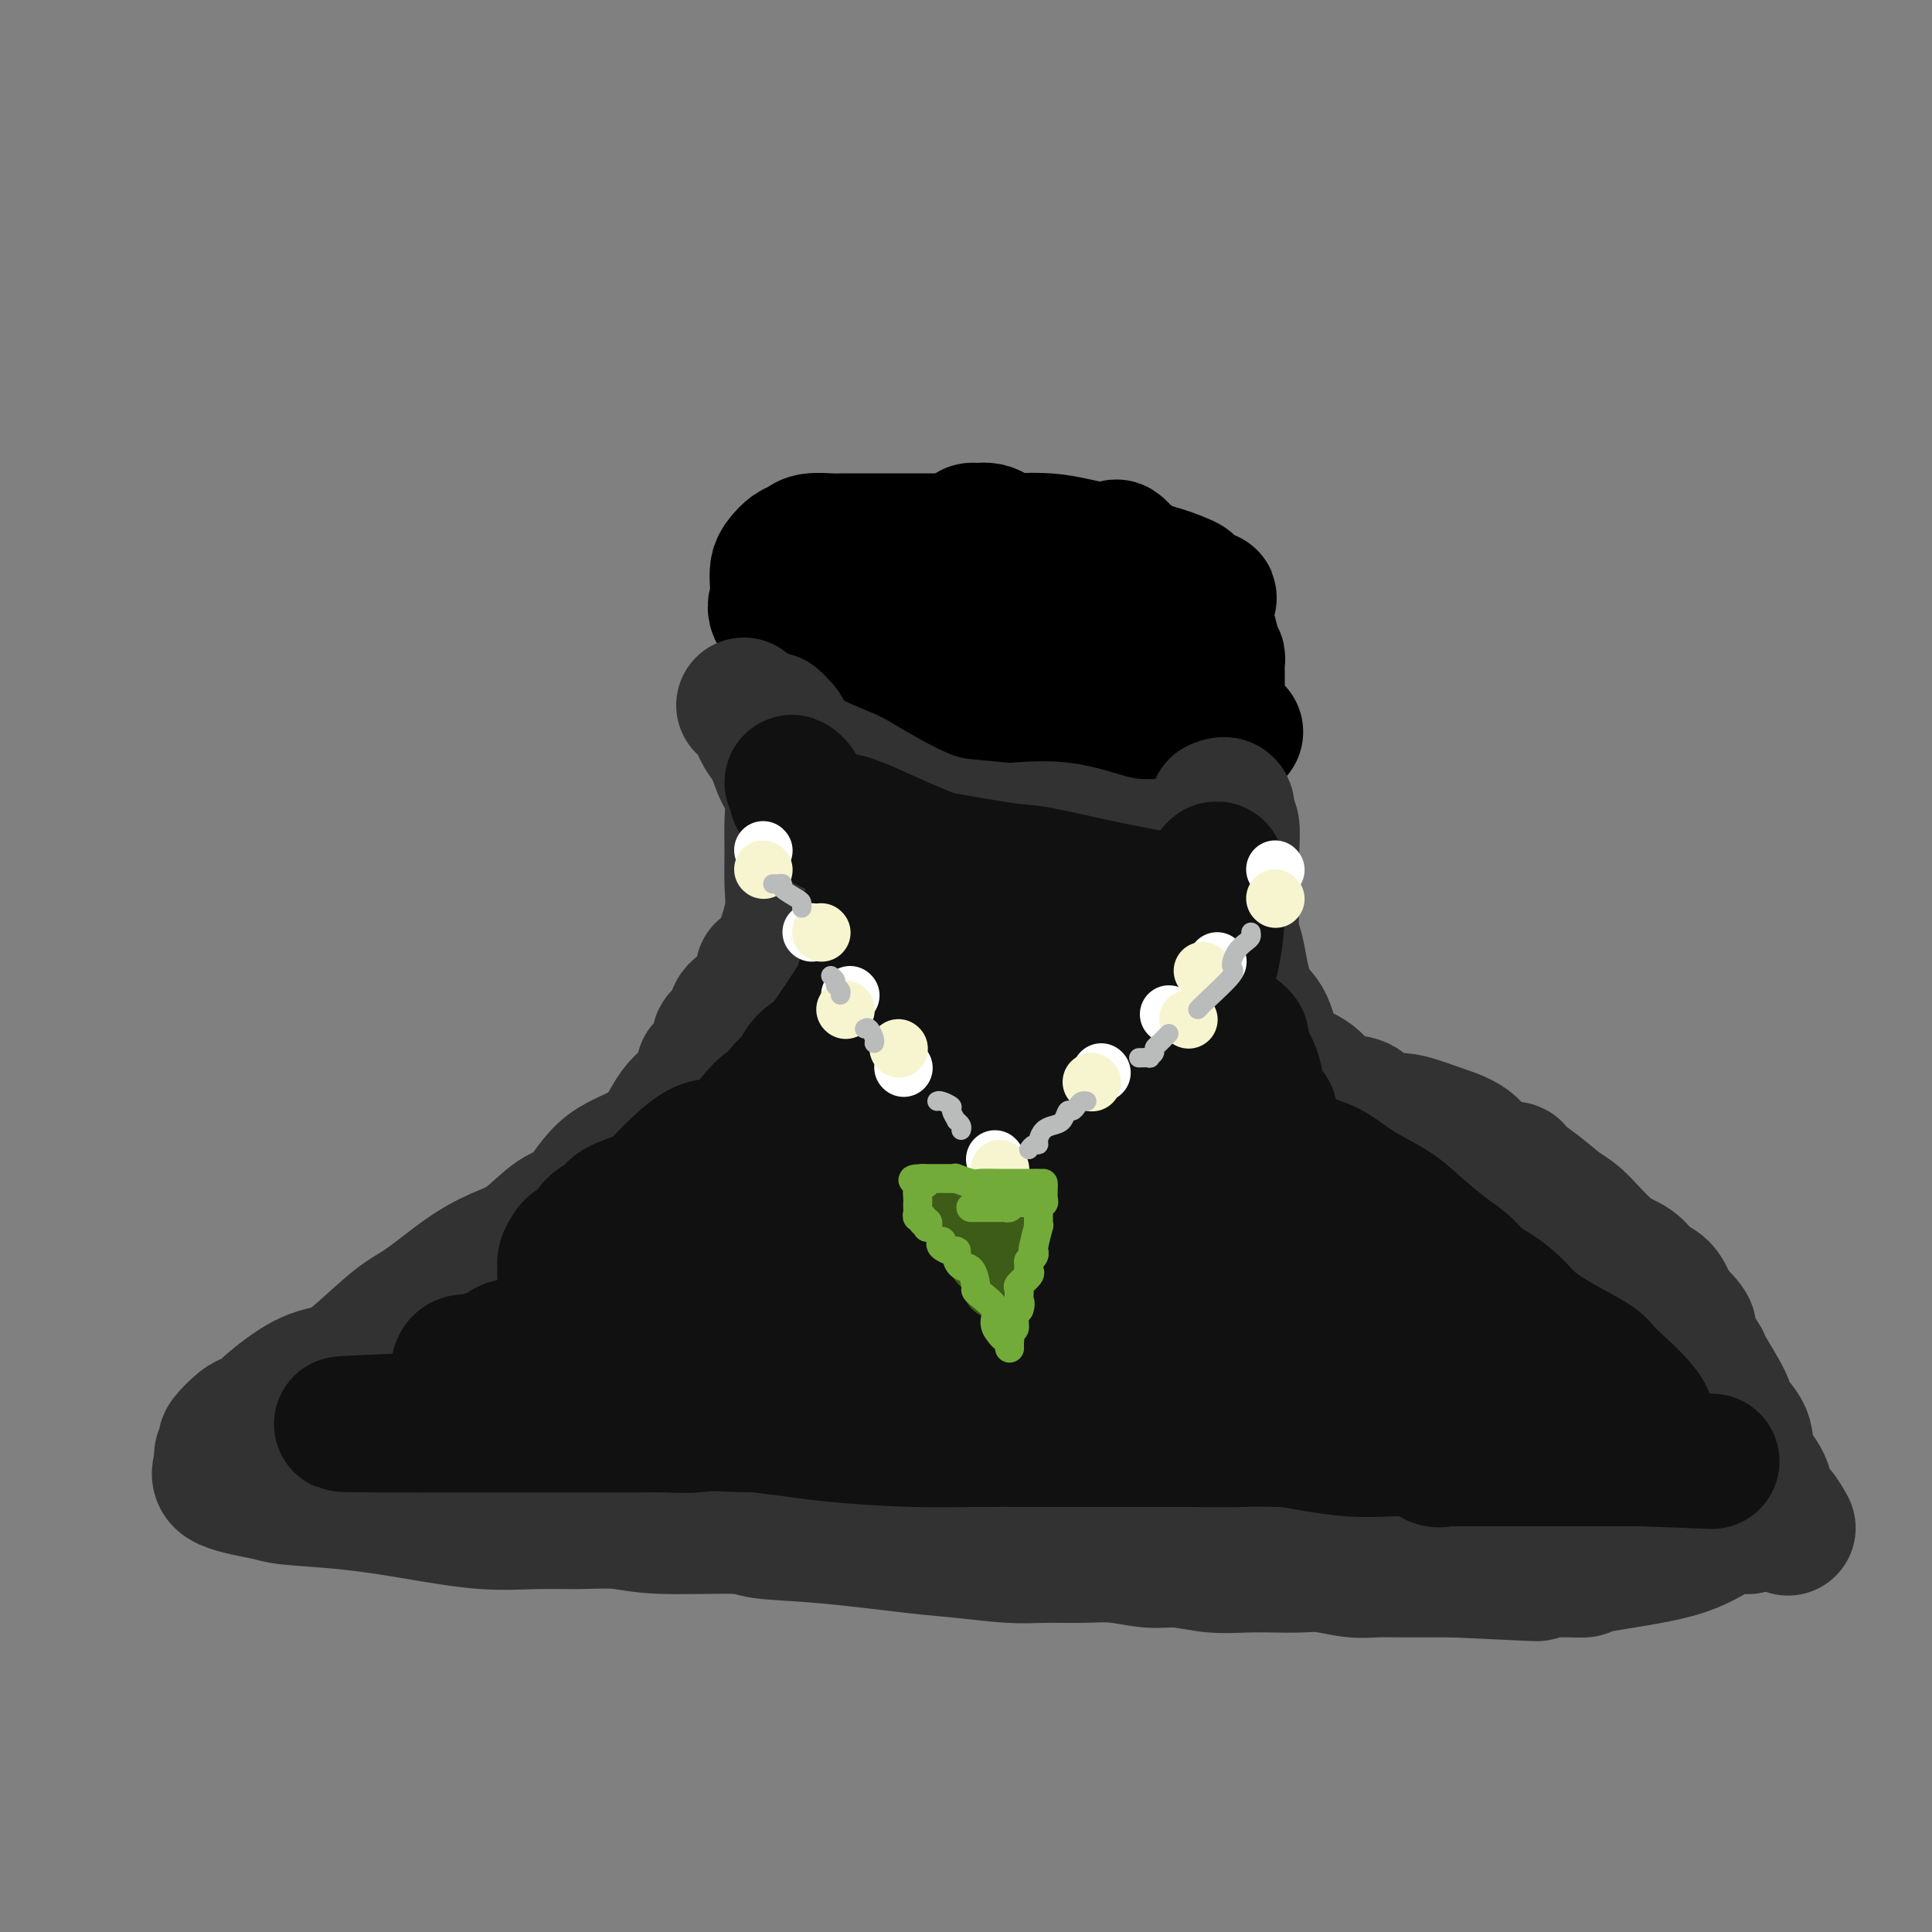 <svg viewBox='0 0 400 400' version='1.1' xmlns='http://www.w3.org/2000/svg' xmlns:xlink='http://www.w3.org/1999/xlink'><rect x="0" y="0" width="400" height="400" fill="#808080" stroke="none"/><g fill='none' stroke='rgb(0,0,0)' stroke-width='28' stroke-linecap='round' stroke-linejoin='round'><path d='M211,113c-0.214,0.113 -0.427,0.226 -2,0c-1.573,-0.226 -4.505,-0.793 -6,-1c-1.495,-0.207 -1.551,-0.056 -3,0c-1.449,0.056 -4.290,0.015 -6,0c-1.710,-0.015 -2.290,-0.004 -4,0c-1.710,0.004 -4.549,0.000 -6,0c-1.451,-0.000 -1.516,0.003 -3,0c-1.484,-0.003 -4.389,-0.013 -6,0c-1.611,0.013 -1.927,0.048 -3,0c-1.073,-0.048 -2.904,-0.179 -4,0c-1.096,0.179 -1.457,0.670 -2,1c-0.543,0.330 -1.269,0.500 -2,1c-0.731,0.500 -1.468,1.328 -2,2c-0.532,0.672 -0.858,1.186 -1,2c-0.142,0.814 -0.099,1.926 0,3c0.099,1.074 0.254,2.108 0,3c-0.254,0.892 -0.917,1.641 0,3c0.917,1.359 3.415,3.329 5,5c1.585,1.671 2.257,3.044 4,4c1.743,0.956 4.558,1.495 8,3c3.442,1.505 7.513,3.975 11,5c3.487,1.025 6.392,0.604 9,1c2.608,0.396 4.919,1.608 7,2c2.081,0.392 3.932,-0.036 6,0c2.068,0.036 4.355,0.535 7,1c2.645,0.465 5.650,0.895 8,1c2.350,0.105 4.047,-0.116 6,0c1.953,0.116 4.163,0.567 6,1c1.837,0.433 3.302,0.847 5,1c1.698,0.153 3.628,0.044 5,0c1.372,-0.044 2.186,-0.022 3,0'/><path d='M251,151c9.531,1.069 2.358,0.242 0,0c-2.358,-0.242 0.100,0.101 1,0c0.900,-0.101 0.241,-0.647 0,-1c-0.241,-0.353 -0.064,-0.514 0,-2c0.064,-1.486 0.013,-4.297 0,-6c-0.013,-1.703 0.010,-2.297 0,-3c-0.010,-0.703 -0.052,-1.517 0,-2c0.052,-0.483 0.199,-0.637 0,-1c-0.199,-0.363 -0.743,-0.934 -1,-2c-0.257,-1.066 -0.227,-2.626 -1,-3c-0.773,-0.374 -2.349,0.438 -3,0c-0.651,-0.438 -0.378,-2.125 -1,-3c-0.622,-0.875 -2.140,-0.939 -4,-1c-1.860,-0.061 -4.064,-0.121 -6,-1c-1.936,-0.879 -3.606,-2.579 -5,-3c-1.394,-0.421 -2.513,0.437 -5,0c-2.487,-0.437 -6.344,-2.170 -9,-3c-2.656,-0.830 -4.112,-0.758 -6,-1c-1.888,-0.242 -4.207,-0.797 -6,-1c-1.793,-0.203 -3.058,-0.055 -5,0c-1.942,0.055 -4.561,0.015 -6,0c-1.439,-0.015 -1.699,-0.005 -2,0c-0.301,0.005 -0.644,0.005 -1,0c-0.356,-0.005 -0.726,-0.016 -1,0c-0.274,0.016 -0.452,0.060 -1,0c-0.548,-0.060 -1.467,-0.222 -2,0c-0.533,0.222 -0.682,0.829 -1,1c-0.318,0.171 -0.805,-0.094 -1,0c-0.195,0.094 -0.097,0.547 0,1'/><path d='M185,120c-3.100,0.491 -0.850,0.718 0,1c0.850,0.282 0.301,0.620 0,1c-0.301,0.380 -0.354,0.802 0,1c0.354,0.198 1.114,0.171 2,1c0.886,0.829 1.899,2.512 3,3c1.101,0.488 2.292,-0.219 4,0c1.708,0.219 3.933,1.365 6,2c2.067,0.635 3.977,0.758 6,1c2.023,0.242 4.161,0.601 7,1c2.839,0.399 6.380,0.838 9,1c2.620,0.162 4.320,0.046 5,0c0.680,-0.046 0.340,-0.023 0,0'/><path d='M239,132c0.423,0.101 0.845,0.203 1,0c0.155,-0.203 0.042,-0.709 0,-1c-0.042,-0.291 -0.014,-0.366 0,-1c0.014,-0.634 0.013,-1.828 0,-3c-0.013,-1.172 -0.039,-2.324 0,-3c0.039,-0.676 0.144,-0.877 0,-1c-0.144,-0.123 -0.535,-0.169 -1,-1c-0.465,-0.831 -1.003,-2.446 -1,-3c0.003,-0.554 0.548,-0.046 0,0c-0.548,0.046 -2.188,-0.369 -3,-1c-0.812,-0.631 -0.796,-1.478 -1,-2c-0.204,-0.522 -0.630,-0.721 -1,-1c-0.370,-0.279 -0.685,-0.640 -1,-1'/><path d='M232,114c-1.340,-1.502 -0.690,-0.257 -2,0c-1.310,0.257 -4.580,-0.475 -7,-1c-2.420,-0.525 -3.989,-0.845 -6,-1c-2.011,-0.155 -4.462,-0.146 -6,0c-1.538,0.146 -2.162,0.430 -3,0c-0.838,-0.430 -1.889,-1.573 -3,-2c-1.111,-0.427 -2.280,-0.139 -3,0c-0.720,0.139 -0.990,0.128 -1,0c-0.010,-0.128 0.241,-0.375 1,0c0.759,0.375 2.027,1.371 4,2c1.973,0.629 4.652,0.889 7,1c2.348,0.111 4.366,0.071 9,1c4.634,0.929 11.885,2.826 16,4c4.115,1.174 5.093,1.624 6,2c0.907,0.376 1.744,0.678 2,1c0.256,0.322 -0.070,0.663 0,1c0.070,0.337 0.535,0.668 1,1'/><path d='M247,123c6.841,1.844 1.445,-0.045 0,0c-1.445,0.045 1.062,2.024 2,3c0.938,0.976 0.308,0.948 0,1c-0.308,0.052 -0.293,0.185 0,1c0.293,0.815 0.863,2.313 1,3c0.137,0.687 -0.159,0.561 0,1c0.159,0.439 0.775,1.441 1,2c0.225,0.559 0.060,0.674 0,1c-0.060,0.326 -0.016,0.862 0,1c0.016,0.138 0.004,-0.122 0,0c-0.004,0.122 -0.001,0.625 0,1c0.001,0.375 0.000,0.623 0,1c-0.000,0.377 -0.000,0.885 0,2c0.000,1.115 0.000,2.839 0,4c-0.000,1.161 -0.000,1.760 0,2c0.000,0.240 0.000,0.120 0,0'/></g>
<g fill='none' stroke='rgb(50,50,50)' stroke-width='28' stroke-linecap='round' stroke-linejoin='round'><path d='M154,146c0.668,0.449 1.335,0.897 2,2c0.665,1.103 1.327,2.860 2,4c0.673,1.140 1.357,1.663 2,3c0.643,1.337 1.244,3.487 2,5c0.756,1.513 1.668,2.390 2,4c0.332,1.610 0.083,3.952 0,6c-0.083,2.048 -0.001,3.801 0,6c0.001,2.199 -0.079,4.846 0,7c0.079,2.154 0.318,3.817 0,6c-0.318,2.183 -1.194,4.887 -2,7c-0.806,2.113 -1.543,3.634 -2,5c-0.457,1.366 -0.634,2.575 -2,4c-1.366,1.425 -3.922,3.064 -5,4c-1.078,0.936 -0.680,1.168 -1,2c-0.320,0.832 -1.358,2.265 -2,3c-0.642,0.735 -0.888,0.773 -1,1c-0.112,0.227 -0.090,0.643 0,1c0.090,0.357 0.248,0.657 0,1c-0.248,0.343 -0.901,0.731 -1,1c-0.099,0.269 0.358,0.419 0,1c-0.358,0.581 -1.531,1.595 -2,2c-0.469,0.405 -0.235,0.203 0,0'/><path d='M252,167c0.876,-0.345 1.751,-0.689 2,0c0.249,0.689 -0.129,2.412 0,3c0.129,0.588 0.766,0.040 1,1c0.234,0.960 0.066,3.428 0,5c-0.066,1.572 -0.029,2.249 0,4c0.029,1.751 0.051,4.577 0,7c-0.051,2.423 -0.176,4.444 0,6c0.176,1.556 0.652,2.646 1,4c0.348,1.354 0.569,2.970 1,5c0.431,2.030 1.073,4.472 2,6c0.927,1.528 2.141,2.140 3,4c0.859,1.860 1.364,4.968 3,7c1.636,2.032 4.404,2.987 6,4c1.596,1.013 2.021,2.084 3,3c0.979,0.916 2.513,1.677 4,2c1.487,0.323 2.926,0.210 4,1c1.074,0.790 1.783,2.485 3,3c1.217,0.515 2.944,-0.150 5,0c2.056,0.150 4.443,1.114 7,2c2.557,0.886 5.284,1.695 7,3c1.716,1.305 2.419,3.105 4,4c1.581,0.895 4.038,0.883 5,1c0.962,0.117 0.430,0.363 1,1c0.570,0.637 2.242,1.664 4,3c1.758,1.336 3.600,2.981 5,4c1.400,1.019 2.357,1.412 4,3c1.643,1.588 3.974,4.370 6,6c2.026,1.630 3.749,2.107 5,3c1.251,0.893 2.029,2.202 3,3c0.971,0.798 2.135,1.085 3,2c0.865,0.915 1.433,2.457 2,4'/><path d='M346,271c5.602,5.320 3.106,4.120 3,5c-0.106,0.880 2.179,3.841 3,5c0.821,1.159 0.179,0.518 1,2c0.821,1.482 3.106,5.088 4,7c0.894,1.912 0.396,2.130 1,3c0.604,0.870 2.311,2.392 3,4c0.689,1.608 0.360,3.304 1,5c0.640,1.696 2.249,3.394 3,5c0.751,1.606 0.645,3.121 1,4c0.355,0.879 1.173,1.121 2,2c0.827,0.879 1.665,2.394 2,3c0.335,0.606 0.168,0.303 0,0'/><path d='M158,201c0.012,0.129 0.023,0.257 0,1c-0.023,0.743 -0.081,2.100 0,3c0.081,0.900 0.302,1.342 0,2c-0.302,0.658 -1.126,1.530 -2,3c-0.874,1.470 -1.797,3.538 -3,5c-1.203,1.462 -2.687,2.320 -4,4c-1.313,1.680 -2.454,4.184 -4,6c-1.546,1.816 -3.496,2.945 -5,5c-1.504,2.055 -2.561,5.036 -5,7c-2.439,1.964 -6.261,2.909 -9,5c-2.739,2.091 -4.396,5.326 -6,7c-1.604,1.674 -3.156,1.785 -5,3c-1.844,1.215 -3.980,3.532 -6,5c-2.020,1.468 -3.923,2.088 -6,3c-2.077,0.912 -4.329,2.118 -7,4c-2.671,1.882 -5.761,4.441 -8,6c-2.239,1.559 -3.626,2.120 -6,4c-2.374,1.880 -5.734,5.081 -8,7c-2.266,1.919 -3.436,2.556 -5,3c-1.564,0.444 -3.520,0.694 -6,2c-2.480,1.306 -5.485,3.667 -7,5c-1.515,1.333 -1.541,1.638 -2,2c-0.459,0.362 -1.351,0.779 -2,1c-0.649,0.221 -1.053,0.244 -2,1c-0.947,0.756 -2.436,2.244 -3,3c-0.564,0.756 -0.204,0.780 0,1c0.204,0.220 0.250,0.636 0,1c-0.250,0.364 -0.798,0.675 -1,1c-0.202,0.325 -0.058,0.664 0,1c0.058,0.336 0.029,0.668 0,1'/><path d='M46,303c-0.836,2.036 -0.926,3.125 1,4c1.926,0.875 5.869,1.534 8,2c2.131,0.466 2.450,0.738 5,1c2.550,0.262 7.330,0.515 12,1c4.670,0.485 9.230,1.201 14,2c4.770,0.799 9.749,1.682 14,2c4.251,0.318 7.773,0.070 11,0c3.227,-0.070 6.160,0.037 9,0c2.840,-0.037 5.589,-0.218 8,0c2.411,0.218 4.485,0.836 9,1c4.515,0.164 11.473,-0.125 15,0c3.527,0.125 3.625,0.664 6,1c2.375,0.336 7.027,0.468 13,1c5.973,0.532 13.268,1.463 18,2c4.732,0.537 6.903,0.679 10,1c3.097,0.321 7.121,0.822 10,1c2.879,0.178 4.613,0.033 7,0c2.387,-0.033 5.427,0.048 8,0c2.573,-0.048 4.679,-0.223 7,0c2.321,0.223 4.857,0.844 7,1c2.143,0.156 3.892,-0.154 6,0c2.108,0.154 4.575,0.772 7,1c2.425,0.228 4.808,0.065 7,0c2.192,-0.065 4.192,-0.031 6,0c1.808,0.031 3.423,0.061 5,0c1.577,-0.061 3.117,-0.212 5,0c1.883,0.212 4.110,0.789 6,1c1.890,0.211 3.445,0.057 5,0c1.555,-0.057 3.111,-0.015 5,0c1.889,0.015 4.111,0.004 6,0c1.889,-0.004 3.444,-0.002 5,0'/><path d='M301,325c31.907,1.547 11.174,0.415 5,0c-6.174,-0.415 2.210,-0.111 6,0c3.790,0.111 2.985,0.030 4,0c1.015,-0.030 3.849,-0.010 5,0c1.151,0.010 0.620,0.009 1,0c0.380,-0.009 1.671,-0.027 3,0c1.329,0.027 2.696,0.098 3,0c0.304,-0.098 -0.454,-0.365 3,-1c3.454,-0.635 11.122,-1.637 16,-3c4.878,-1.363 6.967,-3.088 9,-4c2.033,-0.912 4.009,-1.011 5,-1c0.991,0.011 0.996,0.132 1,0c0.004,-0.132 0.006,-0.517 0,-1c-0.006,-0.483 -0.022,-1.065 0,-2c0.022,-0.935 0.080,-2.225 0,-4c-0.080,-1.775 -0.299,-4.037 -1,-6c-0.701,-1.963 -1.885,-3.628 -4,-5c-2.115,-1.372 -5.161,-2.452 -7,-4c-1.839,-1.548 -2.470,-3.565 -4,-5c-1.530,-1.435 -3.958,-2.288 -6,-3c-2.042,-0.712 -3.698,-1.283 -5,-3c-1.302,-1.717 -2.252,-4.579 -4,-6c-1.748,-1.421 -4.295,-1.401 -6,-2c-1.705,-0.599 -2.567,-1.818 -4,-3c-1.433,-1.182 -3.436,-2.327 -8,-5c-4.564,-2.673 -11.690,-6.873 -17,-10c-5.310,-3.127 -8.803,-5.179 -12,-7c-3.197,-1.821 -6.099,-3.410 -9,-5'/><path d='M275,245c-9.564,-5.698 -5.473,-3.941 -5,-4c0.473,-0.059 -2.670,-1.932 -4,-3c-1.330,-1.068 -0.845,-1.331 -1,-2c-0.155,-0.669 -0.949,-1.746 -2,-3c-1.051,-1.254 -2.357,-2.687 -3,-4c-0.643,-1.313 -0.621,-2.508 -1,-4c-0.379,-1.492 -1.159,-3.281 -2,-5c-0.841,-1.719 -1.742,-3.368 -2,-6c-0.258,-2.632 0.127,-6.249 0,-8c-0.127,-1.751 -0.766,-1.638 -1,-3c-0.234,-1.362 -0.063,-4.198 0,-6c0.063,-1.802 0.017,-2.570 0,-4c-0.017,-1.430 -0.005,-3.524 0,-5c0.005,-1.476 0.001,-2.335 0,-3c-0.001,-0.665 -0.001,-1.134 0,-2c0.001,-0.866 0.002,-2.127 0,-3c-0.002,-0.873 -0.007,-1.358 0,-2c0.007,-0.642 0.026,-1.440 0,-2c-0.026,-0.560 -0.098,-0.883 0,-1c0.098,-0.117 0.366,-0.028 0,0c-0.366,0.028 -1.366,-0.003 -2,0c-0.634,0.003 -0.902,0.042 -2,0c-1.098,-0.042 -3.026,-0.166 -6,0c-2.974,0.166 -6.993,0.622 -11,0c-4.007,-0.622 -8.002,-2.320 -12,-3c-3.998,-0.680 -7.999,-0.340 -12,0'/><path d='M209,172c-9.296,-0.861 -10.035,-1.014 -11,-1c-0.965,0.014 -2.154,0.197 -3,0c-0.846,-0.197 -1.348,-0.772 -2,-1c-0.652,-0.228 -1.452,-0.109 -2,0c-0.548,0.109 -0.842,0.208 -1,0c-0.158,-0.208 -0.180,-0.724 -1,-1c-0.820,-0.276 -2.437,-0.311 -5,-1c-2.563,-0.689 -6.073,-2.030 -8,-3c-1.927,-0.970 -2.270,-1.569 -3,-2c-0.730,-0.431 -1.846,-0.693 -3,-1c-1.154,-0.307 -2.346,-0.659 -3,-1c-0.654,-0.341 -0.771,-0.672 -1,-1c-0.229,-0.328 -0.569,-0.655 -1,-1c-0.431,-0.345 -0.952,-0.709 -1,-1c-0.048,-0.291 0.377,-0.510 0,-1c-0.377,-0.490 -1.556,-1.250 -2,-2c-0.444,-0.750 -0.152,-1.488 0,-2c0.152,-0.512 0.164,-0.797 0,-1c-0.164,-0.203 -0.506,-0.324 -1,-1c-0.494,-0.676 -1.141,-1.907 -1,-2c0.141,-0.093 1.071,0.954 2,2'/><path d='M162,151c0.773,1.219 1.705,3.265 4,5c2.295,1.735 5.953,3.159 8,4c2.047,0.841 2.484,1.098 4,2c1.516,0.902 4.113,2.448 7,4c2.887,1.552 6.066,3.109 9,4c2.934,0.891 5.623,1.114 8,2c2.377,0.886 4.441,2.433 6,3c1.559,0.567 2.612,0.153 3,0c0.388,-0.153 0.111,-0.044 0,0c-0.111,0.044 -0.055,0.022 0,0'/></g>
<g fill='none' stroke='rgb(17,17,17)' stroke-width='28' stroke-linecap='round' stroke-linejoin='round'><path d='M179,191c1.030,-0.091 2.059,-0.182 3,0c0.941,0.182 1.793,0.637 3,1c1.207,0.363 2.770,0.633 5,1c2.230,0.367 5.127,0.831 8,1c2.873,0.169 5.721,0.043 7,0c1.279,-0.043 0.988,-0.002 1,0c0.012,0.002 0.326,-0.035 1,0c0.674,0.035 1.709,0.143 3,0c1.291,-0.143 2.837,-0.539 4,-1c1.163,-0.461 1.943,-0.989 3,-2c1.057,-1.011 2.391,-2.504 3,-3c0.609,-0.496 0.493,0.007 1,0c0.507,-0.007 1.636,-0.524 2,0c0.364,0.524 -0.036,2.089 0,3c0.036,0.911 0.510,1.168 1,2c0.490,0.832 0.997,2.238 2,4c1.003,1.762 2.501,3.881 4,6'/><path d='M230,203c1.771,3.547 2.700,4.916 4,7c1.300,2.084 2.972,4.884 5,7c2.028,2.116 4.413,3.549 7,6c2.587,2.451 5.378,5.919 8,9c2.622,3.081 5.077,5.774 9,9c3.923,3.226 9.316,6.985 12,9c2.684,2.015 2.661,2.287 5,4c2.339,1.713 7.042,4.867 10,7c2.958,2.133 4.173,3.245 6,4c1.827,0.755 4.266,1.152 7,3c2.734,1.848 5.763,5.146 8,7c2.237,1.854 3.682,2.265 5,3c1.318,0.735 2.510,1.794 4,3c1.490,1.206 3.277,2.561 5,4c1.723,1.439 3.381,2.964 5,4c1.619,1.036 3.198,1.584 4,2c0.802,0.416 0.827,0.700 1,1c0.173,0.300 0.494,0.616 0,1c-0.494,0.384 -1.804,0.835 -4,1c-2.196,0.165 -5.279,0.044 -7,0c-1.721,-0.044 -2.079,-0.012 -4,0c-1.921,0.012 -5.406,0.003 -11,0c-5.594,-0.003 -13.297,-0.002 -21,0'/><path d='M288,294c-8.610,0.000 -8.635,0.000 -11,0c-2.365,-0.000 -7.071,-0.000 -11,0c-3.929,0.000 -7.082,0.000 -10,0c-2.918,-0.000 -5.600,-0.000 -9,0c-3.400,0.000 -7.516,0.000 -11,0c-3.484,-0.000 -6.334,-0.000 -9,0c-2.666,0.000 -5.147,0.000 -8,0c-2.853,-0.000 -6.079,-0.000 -9,0c-2.921,0.000 -5.536,0.000 -7,0c-1.464,-0.000 -1.776,-0.000 -5,0c-3.224,0.000 -9.359,0.000 -12,0c-2.641,-0.000 -1.788,-0.000 -2,0c-0.212,0.000 -1.491,0.000 -3,0c-1.509,-0.000 -3.250,-0.001 -5,0c-1.750,0.001 -3.510,0.004 -5,0c-1.490,-0.004 -2.711,-0.015 -5,0c-2.289,0.015 -5.647,0.057 -8,0c-2.353,-0.057 -3.700,-0.211 -6,0c-2.300,0.211 -5.552,0.789 -8,1c-2.448,0.211 -4.091,0.057 -6,0c-1.909,-0.057 -4.083,-0.015 -6,0c-1.917,0.015 -3.576,0.004 -5,0c-1.424,-0.004 -2.611,-0.001 -4,0c-1.389,0.001 -2.979,0.000 -6,0c-3.021,-0.000 -7.471,-0.000 -10,0c-2.529,0.000 -3.136,0.000 -5,0c-1.864,-0.000 -4.984,-0.000 -7,0c-2.016,0.000 -2.927,0.000 -4,0c-1.073,-0.000 -2.306,-0.000 -3,0c-0.694,0.000 -0.847,0.000 -1,0'/><path d='M87,295c-31.401,0.027 -9.402,-0.404 0,-1c9.402,-0.596 6.208,-1.355 6,-2c-0.208,-0.645 2.572,-1.176 6,-2c3.428,-0.824 7.505,-1.942 12,-3c4.495,-1.058 9.410,-2.055 14,-3c4.590,-0.945 8.856,-1.839 12,-3c3.144,-1.161 5.166,-2.589 9,-5c3.834,-2.411 9.481,-5.805 12,-8c2.519,-2.195 1.912,-3.189 3,-5c1.088,-1.811 3.871,-4.438 6,-7c2.129,-2.562 3.603,-5.060 5,-7c1.397,-1.940 2.717,-3.324 3,-4c0.283,-0.676 -0.470,-0.645 0,-2c0.470,-1.355 2.164,-4.098 3,-6c0.836,-1.902 0.813,-2.965 1,-5c0.187,-2.035 0.584,-5.042 1,-7c0.416,-1.958 0.852,-2.867 1,-4c0.148,-1.133 0.007,-2.491 0,-4c-0.007,-1.509 0.120,-3.171 0,-3c-0.120,0.171 -0.488,2.173 -1,3c-0.512,0.827 -1.168,0.479 -3,2c-1.832,1.521 -4.839,4.909 -7,7c-2.161,2.091 -3.474,2.883 -5,4c-1.526,1.117 -3.263,2.558 -5,4'/><path d='M160,234c-4.030,3.708 -3.606,2.979 -4,4c-0.394,1.021 -1.605,3.791 -3,6c-1.395,2.209 -2.975,3.856 -4,6c-1.025,2.144 -1.494,4.784 -4,8c-2.506,3.216 -7.049,7.009 -9,9c-1.951,1.991 -1.309,2.181 -2,3c-0.691,0.819 -2.713,2.267 -4,3c-1.287,0.733 -1.839,0.751 -2,1c-0.161,0.249 0.068,0.727 0,1c-0.068,0.273 -0.434,0.339 1,-1c1.434,-1.339 4.669,-4.083 9,-7c4.331,-2.917 9.759,-6.008 13,-8c3.241,-1.992 4.294,-2.886 7,-5c2.706,-2.114 7.065,-5.446 11,-8c3.935,-2.554 7.445,-4.328 9,-5c1.555,-0.672 1.156,-0.242 1,0c-0.156,0.242 -0.069,0.295 0,2c0.069,1.705 0.122,5.060 0,7c-0.122,1.940 -0.418,2.463 -1,4c-0.582,1.537 -1.452,4.089 -2,6c-0.548,1.911 -0.776,3.182 -1,4c-0.224,0.818 -0.445,1.182 0,1c0.445,-0.182 1.556,-0.909 3,-2c1.444,-1.091 3.222,-2.545 5,-4'/><path d='M183,259c3.138,-1.630 6.983,-3.205 11,-5c4.017,-1.795 8.207,-3.811 12,-6c3.793,-2.189 7.189,-4.552 9,-6c1.811,-1.448 2.036,-1.982 2,-1c-0.036,0.982 -0.332,3.478 0,5c0.332,1.522 1.291,2.068 0,4c-1.291,1.932 -4.832,5.250 -7,7c-2.168,1.750 -2.963,1.933 -4,2c-1.037,0.067 -2.316,0.019 -3,0c-0.684,-0.019 -0.771,-0.009 -1,0c-0.229,0.009 -0.598,0.018 -1,0c-0.402,-0.018 -0.835,-0.064 -1,0c-0.165,0.064 -0.061,0.238 0,0c0.061,-0.238 0.081,-0.886 0,-2c-0.081,-1.114 -0.261,-2.693 0,-4c0.261,-1.307 0.963,-2.344 2,-3c1.037,-0.656 2.407,-0.933 4,-1c1.593,-0.067 3.408,0.076 5,0c1.592,-0.076 2.962,-0.372 4,0c1.038,0.372 1.743,1.413 2,2c0.257,0.587 0.065,0.721 0,1c-0.065,0.279 -0.002,0.702 0,1c0.002,0.298 -0.058,0.472 0,1c0.058,0.528 0.232,1.410 0,2c-0.232,0.590 -0.870,0.890 -2,1c-1.130,0.110 -2.751,0.032 -5,0c-2.249,-0.032 -5.124,-0.016 -8,0'/><path d='M202,257c-3.872,-0.000 -7.052,-0.001 -8,0c-0.948,0.001 0.335,0.003 1,0c0.665,-0.003 0.710,-0.011 2,0c1.290,0.011 3.824,0.042 8,0c4.176,-0.042 9.995,-0.155 15,0c5.005,0.155 9.197,0.580 13,1c3.803,0.420 7.216,0.837 10,1c2.784,0.163 4.937,0.073 6,0c1.063,-0.073 1.035,-0.129 -1,0c-2.035,0.129 -6.076,0.442 -10,0c-3.924,-0.442 -7.732,-1.639 -12,-3c-4.268,-1.361 -8.997,-2.885 -12,-4c-3.003,-1.115 -4.278,-1.819 -5,-2c-0.722,-0.181 -0.889,0.162 -1,0c-0.111,-0.162 -0.165,-0.828 0,-1c0.165,-0.172 0.549,0.152 3,0c2.451,-0.152 6.969,-0.778 11,-1c4.031,-0.222 7.575,-0.039 13,0c5.425,0.039 12.730,-0.066 17,0c4.270,0.066 5.506,0.305 6,0c0.494,-0.305 0.247,-1.152 0,-2'/><path d='M258,246c7.671,-0.677 2.347,-0.368 -1,-1c-3.347,-0.632 -4.719,-2.204 -6,-3c-1.281,-0.796 -2.473,-0.816 -5,-2c-2.527,-1.184 -6.389,-3.532 -10,-5c-3.611,-1.468 -6.971,-2.057 -9,-3c-2.029,-0.943 -2.728,-2.239 -3,-3c-0.272,-0.761 -0.116,-0.986 0,-1c0.116,-0.014 0.193,0.184 0,0c-0.193,-0.184 -0.657,-0.749 -1,-1c-0.343,-0.251 -0.564,-0.187 -1,-1c-0.436,-0.813 -1.087,-2.504 -2,-4c-0.913,-1.496 -2.086,-2.798 -3,-4c-0.914,-1.202 -1.567,-2.302 -3,-4c-1.433,-1.698 -3.646,-3.992 -5,-6c-1.354,-2.008 -1.851,-3.729 -3,-5c-1.149,-1.271 -2.952,-2.092 -4,-3c-1.048,-0.908 -1.343,-1.903 -2,-3c-0.657,-1.097 -1.677,-2.295 -2,-3c-0.323,-0.705 0.051,-0.916 0,-1c-0.051,-0.084 -0.525,-0.042 -1,0'/><path d='M197,193c-5.047,-6.241 -2.665,-2.345 -2,-1c0.665,1.345 -0.386,0.138 -1,-1c-0.614,-1.138 -0.790,-2.207 -1,-3c-0.210,-0.793 -0.455,-1.312 -1,-2c-0.545,-0.688 -1.389,-1.546 -2,-2c-0.611,-0.454 -0.989,-0.502 -1,-1c-0.011,-0.498 0.345,-1.444 0,-2c-0.345,-0.556 -1.390,-0.723 -2,-1c-0.610,-0.277 -0.786,-0.666 -1,-1c-0.214,-0.334 -0.468,-0.614 -1,-1c-0.532,-0.386 -1.344,-0.876 -1,-1c0.344,-0.124 1.843,0.120 2,0c0.157,-0.120 -1.030,-0.603 3,0c4.030,0.603 13.276,2.291 18,3c4.724,0.709 4.926,0.437 8,1c3.074,0.563 9.020,1.959 14,3c4.980,1.041 8.994,1.726 10,2c1.006,0.274 -0.997,0.137 -3,0'/><path d='M236,186c-0.865,-0.240 -1.527,-0.842 -3,-1c-1.473,-0.158 -3.757,0.126 -7,0c-3.243,-0.126 -7.445,-0.661 -11,-1c-3.555,-0.339 -6.462,-0.482 -9,-1c-2.538,-0.518 -4.707,-1.410 -6,-2c-1.293,-0.590 -1.711,-0.877 -2,-1c-0.289,-0.123 -0.450,-0.083 -1,0c-0.550,0.083 -1.488,0.210 -2,0c-0.512,-0.210 -0.597,-0.755 -1,-1c-0.403,-0.245 -1.122,-0.189 -3,-1c-1.878,-0.811 -4.915,-2.489 -6,-3c-1.085,-0.511 -0.220,0.143 -1,0c-0.780,-0.143 -3.207,-1.085 -5,-2c-1.793,-0.915 -2.954,-1.803 -4,-2c-1.046,-0.197 -1.978,0.298 -3,0c-1.022,-0.298 -2.134,-1.389 -3,-2c-0.866,-0.611 -1.486,-0.741 -2,-1c-0.514,-0.259 -0.921,-0.646 -1,-1c-0.079,-0.354 0.171,-0.674 0,-1c-0.171,-0.326 -0.761,-0.659 -1,-1c-0.239,-0.341 -0.126,-0.689 0,-1c0.126,-0.311 0.265,-0.584 0,-1c-0.265,-0.416 -0.933,-0.976 -1,-1c-0.067,-0.024 0.466,0.488 1,1'/><path d='M165,163c-0.113,0.120 3.105,4.421 5,6c1.895,1.579 2.466,0.436 5,1c2.534,0.564 7.032,2.834 12,5c4.968,2.166 10.405,4.226 15,6c4.595,1.774 8.349,3.260 11,4c2.651,0.740 4.200,0.734 5,1c0.800,0.266 0.852,0.804 1,1c0.148,0.196 0.394,0.052 1,0c0.606,-0.052 1.573,-0.010 2,0c0.427,0.010 0.315,-0.011 1,0c0.685,0.011 2.169,0.055 3,0c0.831,-0.055 1.010,-0.208 1,0c-0.010,0.208 -0.210,0.777 0,1c0.210,0.223 0.830,0.098 -1,1c-1.830,0.902 -6.111,2.829 -9,4c-2.889,1.171 -4.387,1.586 -7,2c-2.613,0.414 -6.340,0.828 -10,2c-3.660,1.172 -7.254,3.101 -10,4c-2.746,0.899 -4.644,0.766 -6,1c-1.356,0.234 -2.169,0.835 -3,1c-0.831,0.165 -1.679,-0.104 -2,0c-0.321,0.104 -0.116,0.583 0,1c0.116,0.417 0.144,0.772 0,1c-0.144,0.228 -0.461,0.329 -1,1c-0.539,0.671 -1.299,1.911 -2,3c-0.701,1.089 -1.343,2.025 -2,3c-0.657,0.975 -1.328,1.987 -2,3'/><path d='M172,215c-1.755,2.502 -1.644,2.757 -2,3c-0.356,0.243 -1.180,0.475 -2,1c-0.820,0.525 -1.637,1.344 -2,2c-0.363,0.656 -0.273,1.148 -1,2c-0.727,0.852 -2.273,2.062 -3,3c-0.727,0.938 -0.637,1.604 -1,2c-0.363,0.396 -1.179,0.522 -2,1c-0.821,0.478 -1.649,1.307 -3,3c-1.351,1.693 -3.227,4.249 -5,5c-1.773,0.751 -3.443,-0.304 -6,1c-2.557,1.304 -6.001,4.967 -8,7c-1.999,2.033 -2.552,2.436 -4,3c-1.448,0.564 -3.792,1.289 -5,2c-1.208,0.711 -1.279,1.408 -2,2c-0.721,0.592 -2.092,1.078 -3,2c-0.908,0.922 -1.353,2.278 -2,3c-0.647,0.722 -1.495,0.810 -2,1c-0.505,0.190 -0.668,0.482 -1,1c-0.332,0.518 -0.833,1.261 -1,2c-0.167,0.739 -0.001,1.472 0,2c0.001,0.528 -0.163,0.851 0,1c0.163,0.149 0.655,0.126 1,0c0.345,-0.126 0.544,-0.353 2,-1c1.456,-0.647 4.170,-1.713 8,-4c3.830,-2.287 8.778,-5.795 13,-9c4.222,-3.205 7.719,-6.106 12,-9c4.281,-2.894 9.345,-5.779 13,-9c3.655,-3.221 5.901,-6.777 8,-10c2.099,-3.223 4.049,-6.111 6,-9'/><path d='M180,213c3.086,-3.751 3.803,-3.630 4,-4c0.197,-0.370 -0.124,-1.233 0,-1c0.124,0.233 0.693,1.562 1,2c0.307,0.438 0.353,-0.016 1,1c0.647,1.016 1.896,3.500 3,6c1.104,2.500 2.062,5.015 4,9c1.938,3.985 4.856,9.439 6,12c1.144,2.561 0.516,2.229 2,4c1.484,1.771 5.082,5.647 7,7c1.918,1.353 2.156,0.184 3,0c0.844,-0.184 2.293,0.617 4,1c1.707,0.383 3.673,0.348 6,0c2.327,-0.348 5.016,-1.007 7,-2c1.984,-0.993 3.264,-2.318 4,-3c0.736,-0.682 0.929,-0.720 1,-1c0.071,-0.280 0.019,-0.804 0,-1c-0.019,-0.196 -0.005,-0.066 0,-1c0.005,-0.934 0.001,-2.933 0,-4c-0.001,-1.067 -0.000,-1.201 0,-2c0.000,-0.799 -0.001,-2.262 0,-4c0.001,-1.738 0.005,-3.749 0,-5c-0.005,-1.251 -0.018,-1.741 0,-3c0.018,-1.259 0.069,-3.288 0,-5c-0.069,-1.712 -0.257,-3.108 0,-5c0.257,-1.892 0.958,-4.280 2,-6c1.042,-1.720 2.424,-2.770 3,-4c0.576,-1.230 0.348,-2.639 1,-4c0.652,-1.361 2.186,-2.675 3,-4c0.814,-1.325 0.907,-2.663 1,-4'/><path d='M243,192c2.576,-4.692 4.014,-5.422 5,-6c0.986,-0.578 1.518,-1.006 2,-2c0.482,-0.994 0.914,-2.556 1,-3c0.086,-0.444 -0.172,0.230 0,0c0.172,-0.230 0.776,-1.364 1,-1c0.224,0.364 0.068,2.225 0,3c-0.068,0.775 -0.047,0.463 0,1c0.047,0.537 0.119,1.924 0,5c-0.119,3.076 -0.428,7.840 -2,12c-1.572,4.160 -4.407,7.717 -6,10c-1.593,2.283 -1.943,3.293 -2,5c-0.057,1.707 0.178,4.109 0,6c-0.178,1.891 -0.770,3.269 -1,5c-0.230,1.731 -0.097,3.815 0,5c0.097,1.185 0.159,1.472 1,3c0.841,1.528 2.462,4.296 4,6c1.538,1.704 2.994,2.344 5,4c2.006,1.656 4.561,4.327 7,6c2.439,1.673 4.762,2.346 9,5c4.238,2.654 10.391,7.288 13,9c2.609,1.712 1.673,0.503 4,2c2.327,1.497 7.916,5.701 11,8c3.084,2.299 3.663,2.693 5,4c1.337,1.307 3.430,3.525 5,5c1.570,1.475 2.615,2.205 3,3c0.385,0.795 0.110,1.656 0,2c-0.110,0.344 -0.055,0.172 0,0'/><path d='M308,289c1.784,2.190 -0.256,0.666 -1,0c-0.744,-0.666 -0.191,-0.473 -3,0c-2.809,0.473 -8.978,1.228 -17,0c-8.022,-1.228 -17.897,-4.438 -29,-7c-11.103,-2.562 -23.434,-4.476 -34,-7c-10.566,-2.524 -19.365,-5.658 -26,-7c-6.635,-1.342 -11.105,-0.892 -14,-1c-2.895,-0.108 -4.216,-0.772 -5,-1c-0.784,-0.228 -1.032,-0.019 -1,0c0.032,0.019 0.344,-0.154 -1,0c-1.344,0.154 -4.345,0.633 -6,1c-1.655,0.367 -1.964,0.622 -2,1c-0.036,0.378 0.201,0.877 0,1c-0.201,0.123 -0.841,-0.132 -1,0c-0.159,0.132 0.162,0.652 0,1c-0.162,0.348 -0.808,0.524 0,1c0.808,0.476 3.068,1.251 5,2c1.932,0.749 3.534,1.471 6,2c2.466,0.529 5.796,0.863 10,1c4.204,0.137 9.283,0.075 14,0c4.717,-0.075 9.073,-0.164 12,0c2.927,0.164 4.424,0.580 5,1c0.576,0.420 0.232,0.845 0,1c-0.232,0.155 -0.352,0.042 -1,0c-0.648,-0.042 -1.823,-0.011 -3,0c-1.177,0.011 -2.355,0.003 -6,0c-3.645,-0.003 -9.756,-0.001 -16,0c-6.244,0.001 -12.622,0.000 -19,0'/><path d='M175,278c-13.710,0.162 -25.485,0.067 -31,0c-5.515,-0.067 -4.772,-0.106 -6,0c-1.228,0.106 -4.429,0.357 -6,1c-1.571,0.643 -1.511,1.678 -2,2c-0.489,0.322 -1.526,-0.068 -2,0c-0.474,0.068 -0.384,0.593 -1,1c-0.616,0.407 -1.937,0.697 -3,1c-1.063,0.303 -1.866,0.621 -3,1c-1.134,0.379 -2.597,0.819 -3,1c-0.403,0.181 0.255,0.102 0,0c-0.255,-0.102 -1.423,-0.226 -2,0c-0.577,0.226 -0.564,0.804 -1,1c-0.436,0.196 -1.320,0.010 -2,0c-0.680,-0.010 -1.155,0.155 0,1c1.155,0.845 3.938,2.371 5,3c1.062,0.629 0.401,0.362 4,1c3.599,0.638 11.457,2.182 18,3c6.543,0.818 11.772,0.909 17,1'/><path d='M157,295c8.241,1.011 11.345,1.539 16,2c4.655,0.461 10.861,0.856 16,1c5.139,0.144 9.210,0.039 13,0c3.790,-0.039 7.298,-0.011 11,0c3.702,0.011 7.598,0.003 11,0c3.402,-0.003 6.310,-0.003 9,0c2.690,0.003 5.162,0.009 7,0c1.838,-0.009 3.044,-0.033 6,0c2.956,0.033 7.663,0.121 11,0c3.337,-0.121 5.304,-0.453 9,0c3.696,0.453 9.121,1.691 14,2c4.879,0.309 9.211,-0.309 12,0c2.789,0.309 4.036,1.547 5,2c0.964,0.453 1.645,0.121 2,0c0.355,-0.121 0.385,-0.033 1,0c0.615,0.033 1.815,0.009 3,0c1.185,-0.009 2.356,-0.002 3,0c0.644,0.002 0.760,0.001 3,0c2.240,-0.001 6.602,-0.000 9,0c2.398,0.000 2.831,0.000 4,0c1.169,-0.000 3.074,-0.000 4,0c0.926,0.000 0.874,0.000 1,0c0.126,-0.000 0.431,-0.000 1,0c0.569,0.000 1.402,0.000 2,0c0.598,-0.000 0.961,-0.000 1,0c0.039,0.000 -0.246,0.000 0,0c0.246,-0.000 1.025,-0.000 2,0c0.975,0.000 2.147,0.000 3,0c0.853,-0.000 1.387,-0.000 2,0c0.613,0.000 1.307,0.000 2,0'/><path d='M340,302c28.300,1.083 7.551,0.289 0,0c-7.551,-0.289 -1.905,-0.075 1,0c2.905,0.075 3.068,0.012 3,0c-0.068,-0.012 -0.369,0.029 0,0c0.369,-0.029 1.407,-0.128 1,-1c-0.407,-0.872 -2.260,-2.519 -3,-4c-0.740,-1.481 -0.368,-2.797 -2,-5c-1.632,-2.203 -5.268,-5.292 -7,-7c-1.732,-1.708 -1.559,-2.033 -3,-3c-1.441,-0.967 -4.497,-2.576 -7,-4c-2.503,-1.424 -4.455,-2.664 -6,-4c-1.545,-1.336 -2.683,-2.768 -4,-4c-1.317,-1.232 -2.813,-2.265 -4,-3c-1.187,-0.735 -2.065,-1.172 -3,-2c-0.935,-0.828 -1.929,-2.047 -3,-3c-1.071,-0.953 -2.221,-1.638 -4,-3c-1.779,-1.362 -4.187,-3.399 -6,-5c-1.813,-1.601 -3.031,-2.766 -5,-4c-1.969,-1.234 -4.688,-2.538 -7,-4c-2.312,-1.462 -4.216,-3.082 -6,-4c-1.784,-0.918 -3.448,-1.136 -5,-2c-1.552,-0.864 -2.993,-2.376 -4,-3c-1.007,-0.624 -1.579,-0.360 -2,-1c-0.421,-0.640 -0.692,-2.183 -1,-3c-0.308,-0.817 -0.654,-0.909 -1,-1'/><path d='M262,232c-10.395,-8.099 -2.382,-3.348 0,-2c2.382,1.348 -0.868,-0.707 -2,-2c-1.132,-1.293 -0.145,-1.824 0,-3c0.145,-1.176 -0.553,-2.999 -1,-4c-0.447,-1.001 -0.643,-1.182 -1,-2c-0.357,-0.818 -0.874,-2.273 -1,-3c-0.126,-0.727 0.138,-0.727 0,-1c-0.138,-0.273 -0.679,-0.818 -1,-1c-0.321,-0.182 -0.422,0.001 -1,1c-0.578,0.999 -1.632,2.815 -4,5c-2.368,2.185 -6.050,4.738 -8,6c-1.950,1.262 -2.167,1.232 -4,2c-1.833,0.768 -5.281,2.333 -8,4c-2.719,1.667 -4.710,3.435 -7,5c-2.290,1.565 -4.881,2.927 -8,4c-3.119,1.073 -6.767,1.857 -9,2c-2.233,0.143 -3.050,-0.355 -4,0c-0.950,0.355 -2.034,1.561 -3,2c-0.966,0.439 -1.815,0.109 -3,0c-1.185,-0.109 -2.705,0.001 -5,1c-2.295,0.999 -5.366,2.886 -8,4c-2.634,1.114 -4.830,1.453 -7,2c-2.170,0.547 -4.315,1.301 -7,2c-2.685,0.699 -5.910,1.343 -8,2c-2.090,0.657 -3.045,1.329 -4,2'/><path d='M158,258c-10.217,3.048 -6.761,2.168 -6,2c0.761,-0.168 -1.173,0.378 -3,1c-1.827,0.622 -3.545,1.322 -5,2c-1.455,0.678 -2.645,1.334 -4,2c-1.355,0.666 -2.873,1.341 -4,2c-1.127,0.659 -1.863,1.302 -3,2c-1.137,0.698 -2.674,1.453 -4,2c-1.326,0.547 -2.442,0.887 -3,1c-0.558,0.113 -0.560,-0.001 -1,0c-0.440,0.001 -1.319,0.117 -3,1c-1.681,0.883 -4.165,2.532 -6,3c-1.835,0.468 -3.020,-0.243 -4,0c-0.980,0.243 -1.756,1.442 -3,2c-1.244,0.558 -2.956,0.474 -4,1c-1.044,0.526 -1.418,1.662 -2,2c-0.582,0.338 -1.371,-0.120 -2,0c-0.629,0.120 -1.097,0.820 -2,1c-0.903,0.180 -2.239,-0.159 -3,0c-0.761,0.159 -0.945,0.816 -1,1c-0.055,0.184 0.021,-0.106 0,0c-0.021,0.106 -0.137,0.608 0,1c0.137,0.392 0.529,0.673 1,1c0.471,0.327 1.021,0.701 3,1c1.979,0.299 5.386,0.523 9,1c3.614,0.477 7.435,1.205 13,2c5.565,0.795 12.876,1.656 19,2c6.124,0.344 11.062,0.172 16,0'/><path d='M156,291c11.140,1.012 10.492,1.041 13,1c2.508,-0.041 8.174,-0.154 12,0c3.826,0.154 5.814,0.574 8,1c2.186,0.426 4.571,0.856 8,1c3.429,0.144 7.901,0.000 12,0c4.099,-0.000 7.826,0.144 12,0c4.174,-0.144 8.797,-0.574 14,0c5.203,0.574 10.988,2.154 16,3c5.012,0.846 9.251,0.959 13,1c3.749,0.041 7.009,0.011 9,0c1.991,-0.011 2.712,-0.003 3,0c0.288,0.003 0.144,0.002 0,0'/><path d='M275,298c0.000,0.000 0.100,0.100 0.1,0.1'/></g>
<g fill='none' stroke='rgb(255,255,255)' stroke-width='12' stroke-linecap='round' stroke-linejoin='round'><path d='M158,176c0.000,0.000 0.100,0.100 0.1,0.1'/><path d='M168,193c0.000,0.000 0.100,0.100 0.1,0.1'/><path d='M176,206c0.000,0.000 0.100,0.100 0.1,0.1'/><path d='M187,221c0.000,0.000 0.100,0.100 0.1,0.1'/><path d='M228,222c0.000,0.000 0.100,0.100 0.1,0.1'/><path d='M242,210c0.000,0.000 0.100,0.100 0.1,0.1'/><path d='M252,199c0.000,0.000 0.100,0.100 0.1,0.1'/><path d='M264,180c0.000,0.000 0.100,0.100 0.1,0.1'/><path d='M206,240c0.000,0.000 0.100,0.100 0.1,0.1'/></g>
<g fill='none' stroke='rgb(247,245,208)' stroke-width='12' stroke-linecap='round' stroke-linejoin='round'><path d='M158,180c0.000,0.000 0.100,0.100 0.1,0.1'/><path d='M170,193c0.000,0.000 0.100,0.100 0.1,0.1'/><path d='M175,209c0.000,0.000 0.100,0.100 0.1,0.1'/><path d='M186,217c0.000,0.000 0.100,0.100 0.1,0.1'/><path d='M207,242c0.000,0.000 0.100,0.100 0.1,0.1'/><path d='M226,224c0.000,0.000 0.100,0.100 0.1,0.1'/><path d='M246,211c0.000,0.000 0.100,0.100 0.1,0.1'/><path d='M249,201c0.000,0.000 0.100,0.100 0.1,0.1'/><path d='M264,186c0.000,0.000 0.100,0.100 0.1,0.1'/></g>
<g fill='none' stroke='rgb(186,187,187)' stroke-width='4' stroke-linecap='round' stroke-linejoin='round'><path d='M160,183c0.287,0.016 0.574,0.031 1,0c0.426,-0.031 0.990,-0.110 1,0c0.010,0.110 -0.533,0.408 0,1c0.533,0.592 2.143,1.478 3,2c0.857,0.522 0.962,0.679 1,1c0.038,0.321 0.011,0.806 0,1c-0.011,0.194 -0.005,0.097 0,0'/><path d='M172,202c0.453,0.332 0.906,0.663 1,1c0.094,0.337 -0.171,0.678 0,1c0.171,0.322 0.777,0.625 1,1c0.223,0.375 0.064,0.821 0,1c-0.064,0.179 -0.032,0.089 0,0'/><path d='M179,213c0.310,-0.196 0.619,-0.393 1,0c0.381,0.393 0.833,1.375 1,2c0.167,0.625 0.048,0.893 0,1c-0.048,0.107 -0.024,0.054 0,0'/><path d='M194,228c0.187,-0.100 0.375,-0.199 1,0c0.625,0.199 1.688,0.697 2,1c0.312,0.303 -0.127,0.411 0,1c0.127,0.589 0.818,1.661 1,2c0.182,0.339 -0.147,-0.053 0,0c0.147,0.053 0.770,0.553 1,1c0.230,0.447 0.066,0.842 0,1c-0.066,0.158 -0.033,0.079 0,0'/><path d='M213,238c0.305,-0.439 0.609,-0.877 1,-1c0.391,-0.123 0.868,0.071 1,0c0.132,-0.071 -0.081,-0.405 0,-1c0.081,-0.595 0.455,-1.451 1,-2c0.545,-0.549 1.259,-0.791 2,-1c0.741,-0.209 1.508,-0.385 2,-1c0.492,-0.615 0.710,-1.667 1,-2c0.290,-0.333 0.652,0.054 1,0c0.348,-0.054 0.681,-0.551 1,-1c0.319,-0.449 0.624,-0.852 1,-1c0.376,-0.148 0.822,-0.042 1,0c0.178,0.042 0.089,0.021 0,0'/><path d='M242,214c-0.342,0.334 -0.684,0.668 -1,1c-0.316,0.332 -0.604,0.663 -1,1c-0.396,0.337 -0.898,0.679 -1,1c-0.102,0.321 0.196,0.622 0,1c-0.196,0.378 -0.888,0.833 -1,1c-0.112,0.167 0.354,0.045 0,0c-0.354,-0.045 -1.530,-0.013 -2,0c-0.470,0.013 -0.235,0.006 0,0'/><path d='M259,193c0.063,0.347 0.127,0.695 0,1c-0.127,0.305 -0.443,0.568 -1,1c-0.557,0.432 -1.354,1.034 -2,2c-0.646,0.966 -1.140,2.298 -1,3c0.140,0.702 0.914,0.776 0,2c-0.914,1.224 -3.515,3.599 -5,5c-1.485,1.401 -1.853,1.829 -2,2c-0.147,0.171 -0.074,0.086 0,0'/></g>
<g fill='none' stroke='rgb(61,92,24)' stroke-width='12' stroke-linecap='round' stroke-linejoin='round'><path d='M202,250c1.058,0.000 2.115,0.000 3,0c0.885,0.000 1.596,-0.000 2,0c0.404,0.000 0.500,0.000 1,0c0.500,-0.000 1.404,-0.000 2,0c0.596,0.000 0.885,0.000 1,0c0.115,0.000 0.058,0.000 0,0'/><path d='M211,250c1.392,0.123 0.373,0.431 0,1c-0.373,0.569 -0.099,1.399 0,2c0.099,0.601 0.022,0.973 0,1c-0.022,0.027 0.009,-0.291 0,0c-0.009,0.291 -0.059,1.192 0,2c0.059,0.808 0.227,1.525 0,2c-0.227,0.475 -0.850,0.708 -1,1c-0.150,0.292 0.171,0.642 0,1c-0.171,0.358 -0.834,0.722 -1,1c-0.166,0.278 0.166,0.470 0,1c-0.166,0.530 -0.828,1.400 -1,2c-0.172,0.600 0.146,0.931 0,1c-0.146,0.069 -0.757,-0.124 -1,0c-0.243,0.124 -0.118,0.566 0,1c0.118,0.434 0.227,0.858 0,1c-0.227,0.142 -0.792,-0.000 -1,0c-0.208,0.000 -0.059,0.143 0,0c0.059,-0.143 0.030,-0.571 0,-1'/><path d='M206,266c-0.895,2.114 -0.632,-0.599 -1,-2c-0.368,-1.401 -1.367,-1.488 -2,-2c-0.633,-0.512 -0.901,-1.448 -1,-2c-0.099,-0.552 -0.031,-0.720 0,-1c0.031,-0.280 0.024,-0.671 0,-1c-0.024,-0.329 -0.067,-0.595 0,-1c0.067,-0.405 0.243,-0.950 0,-1c-0.243,-0.050 -0.906,0.394 -1,0c-0.094,-0.394 0.381,-1.625 0,-2c-0.381,-0.375 -1.619,0.107 -2,0c-0.381,-0.107 0.094,-0.802 0,-1c-0.094,-0.198 -0.756,0.100 -1,0c-0.244,-0.100 -0.070,-0.600 0,-1c0.070,-0.400 0.035,-0.700 0,-1'/><path d='M198,251c-1.333,-2.500 -0.667,-1.250 0,0'/></g>
<g fill='none' stroke='rgb(115,171,58)' stroke-width='6' stroke-linecap='round' stroke-linejoin='round'><path d='M201,250c0.438,-0.000 0.877,-0.000 1,0c0.123,0.000 -0.069,0.000 0,0c0.069,-0.000 0.400,-0.000 1,0c0.600,0.000 1.470,0.001 2,0c0.530,-0.001 0.719,-0.004 1,0c0.281,0.004 0.654,0.015 1,0c0.346,-0.015 0.664,-0.057 1,0c0.336,0.057 0.689,0.211 1,0c0.311,-0.211 0.581,-0.789 1,-1c0.419,-0.211 0.988,-0.057 1,0c0.012,0.057 -0.533,0.015 0,0c0.533,-0.015 2.143,-0.004 3,0c0.857,0.004 0.959,0.001 1,0c0.041,-0.001 0.020,-0.001 0,0'/><path d='M195,257c-0.195,0.305 -0.390,0.611 0,1c0.390,0.389 1.365,0.862 2,1c0.635,0.138 0.930,-0.058 1,0c0.070,0.058 -0.087,0.369 0,1c0.087,0.631 0.416,1.582 1,2c0.584,0.418 1.422,0.303 2,1c0.578,0.697 0.896,2.206 1,3c0.104,0.794 -0.007,0.872 0,1c0.007,0.128 0.131,0.306 1,1c0.869,0.694 2.484,1.903 3,3c0.516,1.097 -0.068,2.083 0,3c0.068,0.917 0.789,1.764 1,2c0.211,0.236 -0.087,-0.140 0,0c0.087,0.140 0.558,0.797 1,1c0.442,0.203 0.854,-0.049 1,0c0.146,0.049 0.024,0.400 0,1c-0.024,0.600 0.049,1.451 0,1c-0.049,-0.451 -0.219,-2.203 0,-3c0.219,-0.797 0.828,-0.638 1,-1c0.172,-0.362 -0.094,-1.246 0,-2c0.094,-0.754 0.547,-1.377 1,-2'/><path d='M211,271c0.455,-1.268 0.094,-1.439 0,-2c-0.094,-0.561 0.080,-1.512 0,-2c-0.080,-0.488 -0.415,-0.512 0,-1c0.415,-0.488 1.579,-1.440 2,-2c0.421,-0.560 0.099,-0.728 0,-1c-0.099,-0.272 0.025,-0.647 0,-1c-0.025,-0.353 -0.199,-0.684 0,-1c0.199,-0.316 0.771,-0.616 1,-1c0.229,-0.384 0.114,-0.852 0,-1c-0.114,-0.148 -0.227,0.025 0,-1c0.227,-1.025 0.793,-3.249 1,-4c0.207,-0.751 0.056,-0.028 0,0c-0.056,0.028 -0.016,-0.637 0,-1c0.016,-0.363 0.008,-0.422 0,-1c-0.008,-0.578 -0.016,-1.673 0,-2c0.016,-0.327 0.057,0.115 0,0c-0.057,-0.115 -0.211,-0.788 0,-1c0.211,-0.212 0.789,0.036 1,0c0.211,-0.036 0.057,-0.356 0,-1c-0.057,-0.644 -0.016,-1.613 0,-2c0.016,-0.387 0.008,-0.194 0,0'/><path d='M216,245c-0.492,0.001 -0.984,0.001 -1,0c-0.016,-0.001 0.443,-0.004 -1,0c-1.443,0.004 -4.789,0.015 -7,0c-2.211,-0.015 -3.287,-0.057 -4,0c-0.713,0.057 -1.063,0.211 -2,0c-0.937,-0.211 -2.460,-0.789 -3,-1c-0.540,-0.211 -0.095,-0.057 0,0c0.095,0.057 -0.160,0.015 -1,0c-0.840,-0.015 -2.266,-0.004 -3,0c-0.734,0.004 -0.774,0.001 -1,0c-0.226,-0.001 -0.636,-0.000 -1,0c-0.364,0.000 -0.682,0.000 -1,0'/><path d='M191,244c-3.884,0.080 -1.093,0.781 0,1c1.093,0.219 0.489,-0.043 0,0c-0.489,0.043 -0.863,0.393 -1,1c-0.137,0.607 -0.038,1.473 0,2c0.038,0.527 0.014,0.714 0,1c-0.014,0.286 -0.019,0.669 0,1c0.019,0.331 0.061,0.610 0,1c-0.061,0.390 -0.227,0.893 0,1c0.227,0.107 0.845,-0.181 1,0c0.155,0.181 -0.154,0.832 0,1c0.154,0.168 0.772,-0.147 1,0c0.228,0.147 0.065,0.756 0,1c-0.065,0.244 -0.033,0.122 0,0'/></g>
</svg>